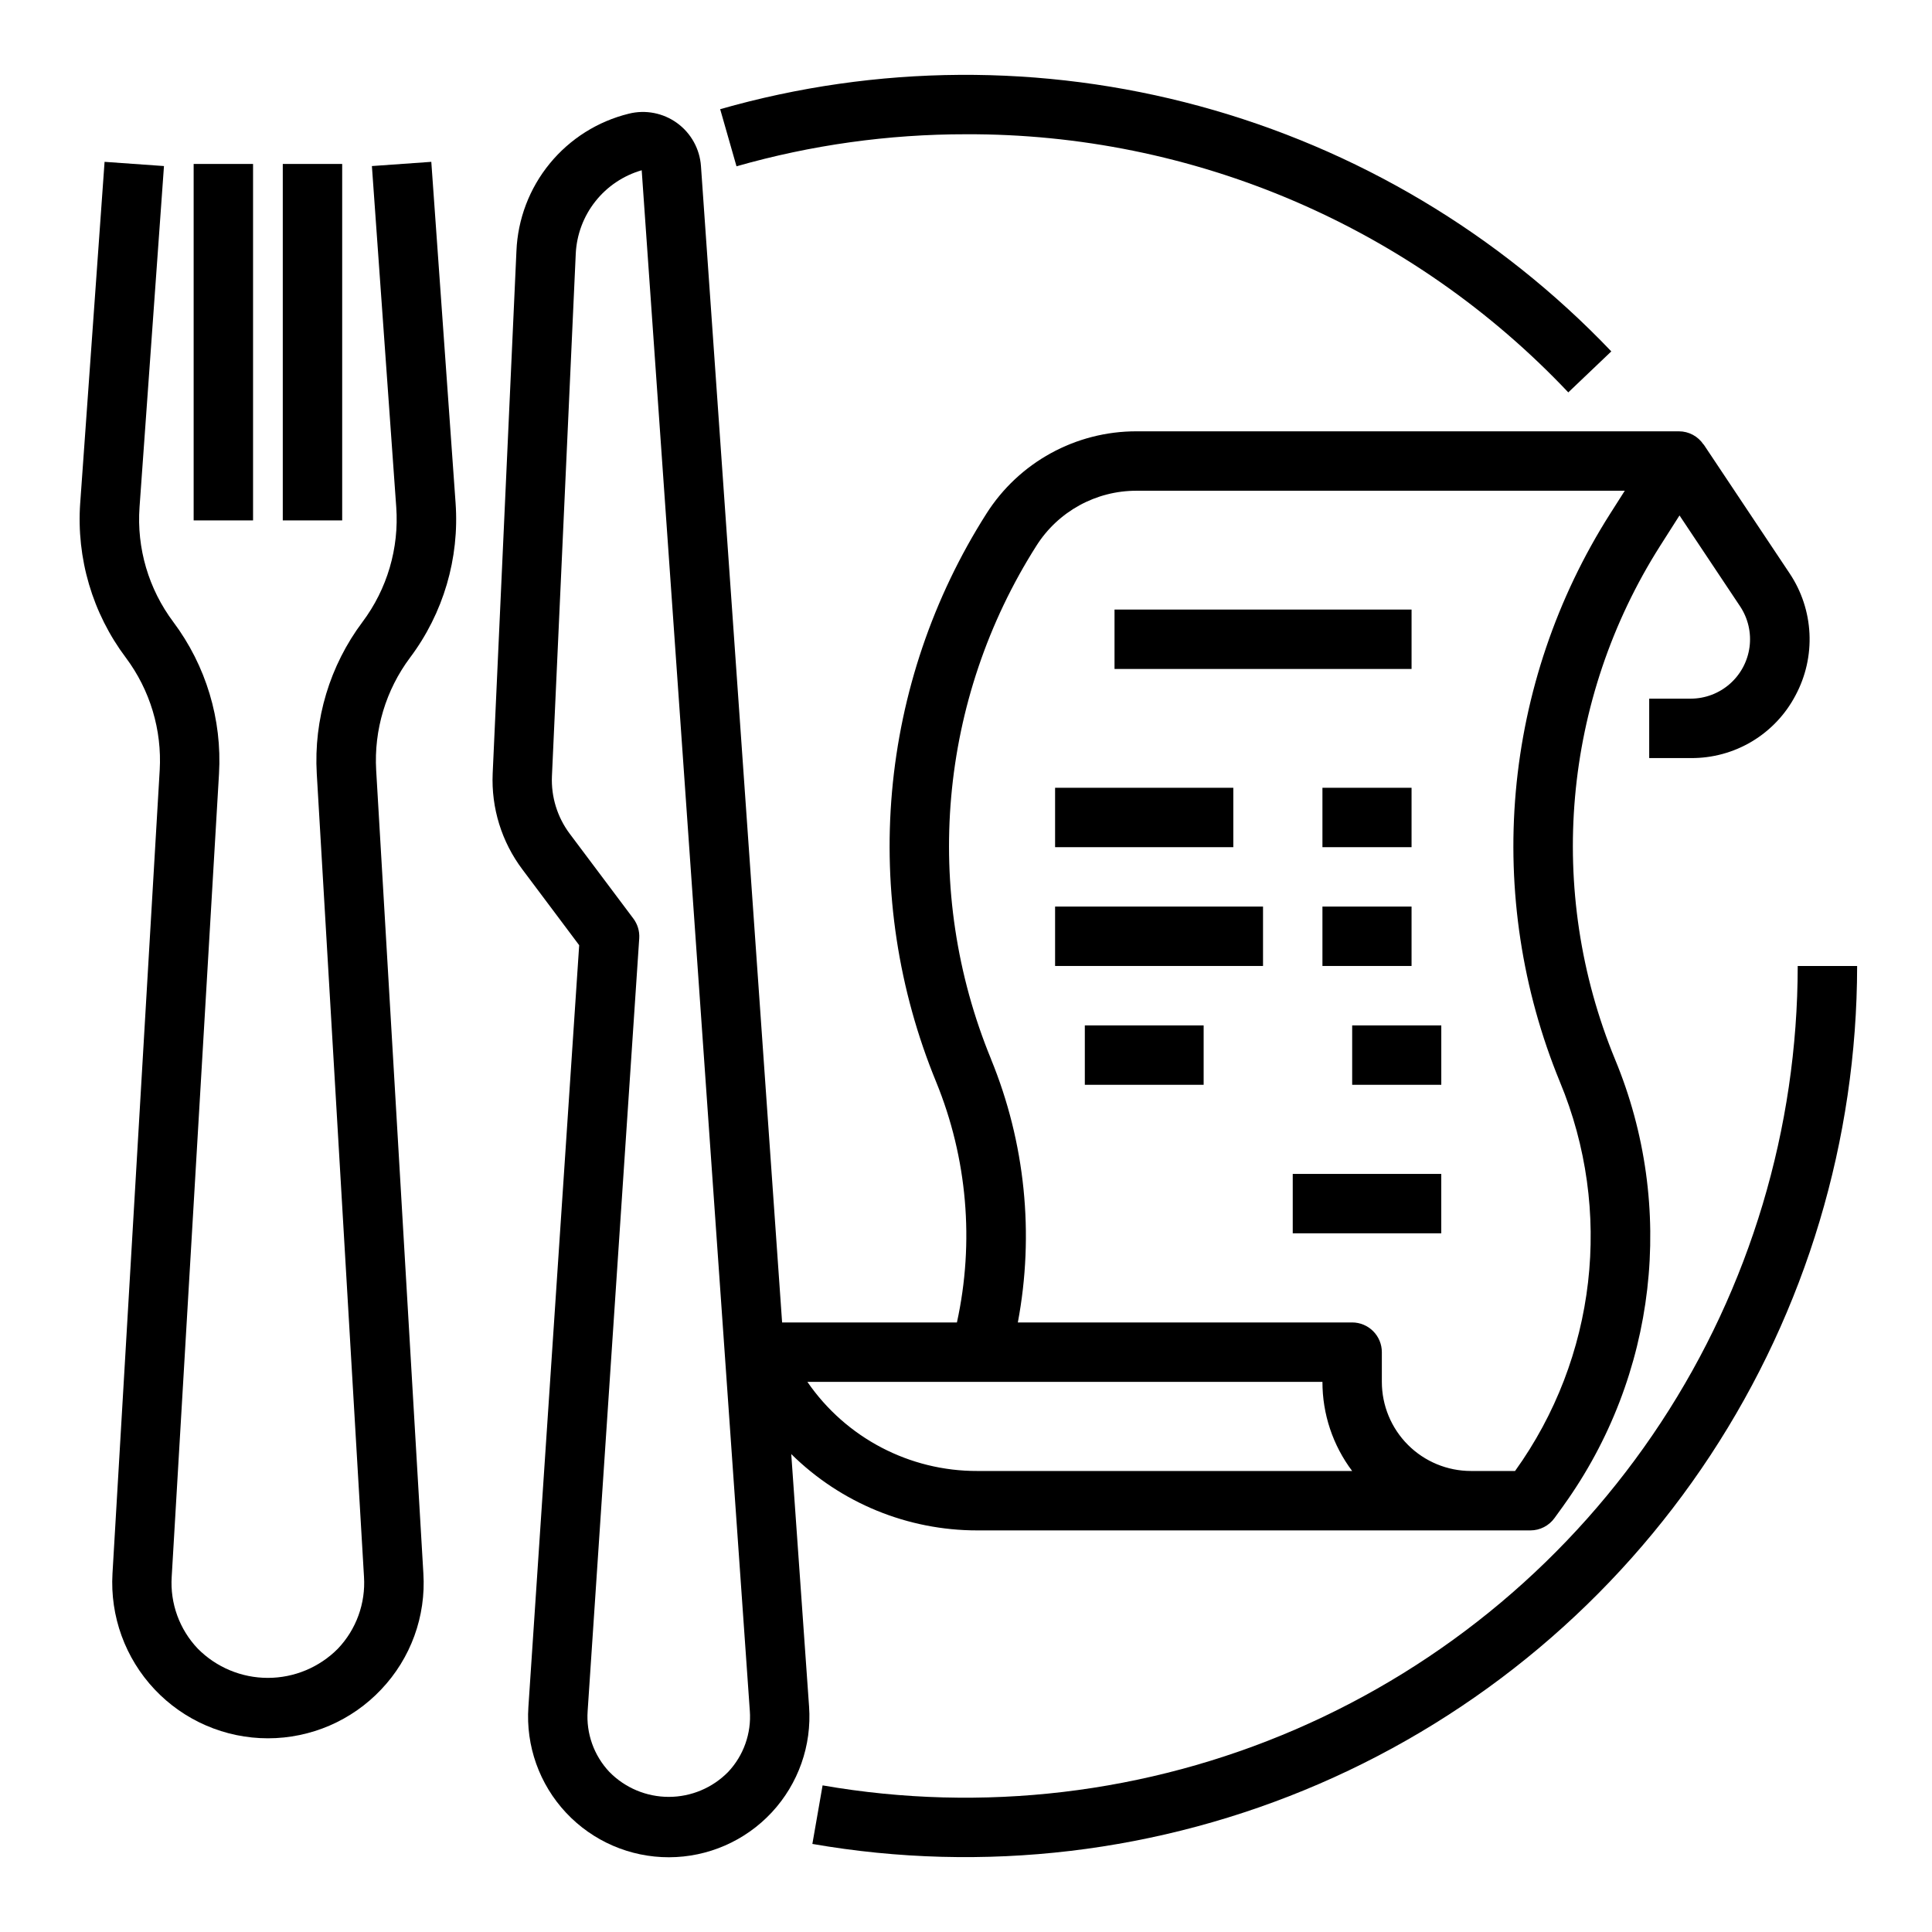 <?xml version="1.0" encoding="UTF-8"?>
<!-- The Best Svg Icon site in the world: iconSvg.co, Visit us! https://iconsvg.co -->
<svg fill="#000000" width="800px" height="800px" version="1.1" viewBox="144 144 512 512" xmlns="http://www.w3.org/2000/svg">
 <g>
  <path d="m400 179.58c29.867-0.113 59.441 5.898 86.895 17.664s52.199 29.035 72.719 50.742l11.398-10.863c-29.77-31.215-67.512-53.695-109.14-65.008s-85.551-11.031-127.02 0.82l4.328 15.137c19.777-5.648 40.25-8.508 60.82-8.492z"/>
  <path d="m636.16 400h-15.746c-0.035 43.008-12.641 85.066-36.266 121-23.629 35.938-57.242 64.184-96.715 81.266-39.469 17.082-83.07 22.254-125.44 14.879l-2.707 15.516c45.395 7.894 92.109 2.352 134.4-15.953 42.285-18.305 78.301-48.57 103.61-87.07 25.312-38.504 38.82-83.562 38.863-129.64z"/>
  <path d="m186.32 348.14-12.508 212.83c-0.672 11.348 3.367 22.469 11.164 30.738 7.797 8.27 18.66 12.961 30.027 12.961 11.367 0 22.23-4.688 30.027-12.957 7.836-8.246 11.883-19.387 11.168-30.742l-12.508-212.83c-0.621-10.703 2.559-21.281 8.98-29.867 8.832-11.762 13.113-26.324 12.062-40.996l-6.434-90.387-15.742 1.117 6.453 90.395c0.777 10.891-2.402 21.691-8.949 30.426-8.66 11.562-12.953 25.812-12.113 40.234l12.516 212.83c0.445 7.027-2.062 13.918-6.914 19.02-4.906 4.957-11.594 7.746-18.57 7.746-6.973 0-13.66-2.789-18.566-7.746-4.856-5.102-7.359-11.992-6.914-19.02l12.539-212.83c0.84-14.422-3.453-28.672-12.113-40.234-6.547-8.734-9.727-19.535-8.949-30.426l6.477-90.395-15.742-1.117-6.453 90.387h-0.004c-1.043 14.68 3.246 29.238 12.086 41.004 6.422 8.582 9.605 19.16 8.98 29.859z"/>
  <path d="m195.32 187.45h15.742v94.465h-15.742z"/>
  <path d="m218.94 187.45h15.742v94.465h-15.742z"/>
  <path d="m297.49 394.49-13.461 201.89c-0.703 10.312 2.91 20.457 9.977 28.008 7.062 7.547 16.945 11.824 27.281 11.805 10.34-0.016 20.207-4.328 27.246-11.898 7.039-7.574 10.617-17.73 9.879-28.039l-4.723-66.914c13.137 12.984 30.871 20.254 49.34 20.23h146.54c2.543 0 4.93-1.227 6.41-3.297l2.363-3.266-0.004-0.004c24.742-34.402 29.906-79.164 13.652-118.3-18.352-44.609-13.883-95.352 11.98-136.07l5.117-8.039 16.051 24.082c2.113 3.172 3.004 7.004 2.508 10.785-0.5 3.781-2.352 7.25-5.215 9.77-2.863 2.516-6.543 3.91-10.355 3.918h-11.02v15.742h11.02v0.004c5.711 0.047 11.32-1.477 16.219-4.41 4.894-2.934 8.891-7.16 11.539-12.215 2.695-5.027 3.973-10.688 3.695-16.383-0.277-5.695-2.098-11.211-5.269-15.949l-22.758-34.133h-0.047c-1.449-2.188-3.902-3.504-6.527-3.504h-143.7c-16.156-0.039-31.203 8.219-39.848 21.871-14.105 22.191-22.672 47.449-24.988 73.645-2.312 26.191 1.695 52.559 11.691 76.883 8.262 20.203 10.184 42.441 5.512 63.762h-46.328l-21.504-306.45c-0.32-4.547-2.633-8.723-6.324-11.402-3.688-2.68-8.375-3.59-12.797-2.484-8.238 2.023-15.598 6.664-20.969 13.23-5.371 6.562-8.465 14.695-8.812 23.172l-6.297 138.47c-0.398 9.125 2.383 18.102 7.871 25.402zm109.15 30.188c-18.328-44.605-13.848-95.336 12.016-136.04 5.758-9.105 15.793-14.617 26.566-14.586h129.36l-3.898 6.125c-14.105 22.191-22.672 47.449-24.988 73.645-2.312 26.191 1.695 52.559 11.691 76.883 14.176 34.109 9.68 73.129-11.879 103.12h-11.688c-6.266 0-12.273-2.488-16.699-6.918-4.43-4.43-6.918-10.438-6.918-16.699v-7.871c0-2.09-0.828-4.09-2.305-5.566-1.477-1.477-3.481-2.309-5.566-2.309h-88.594c4.414-23.449 1.949-47.68-7.102-69.762zm87.82 85.531c-0.012 8.52 2.75 16.809 7.875 23.617h-99.309c-18 0.059-34.867-8.781-45.059-23.617zm-197.88-298.96c0.238-5.051 2.051-9.902 5.188-13.871 3.133-3.969 7.43-6.856 12.289-8.258l28.652 408.26 0.004 0.004c0.438 5.961-1.645 11.836-5.738 16.191-4.148 4.231-9.82 6.617-15.746 6.617-5.922 0-11.598-2.387-15.742-6.617-4.09-4.34-6.18-10.195-5.754-16.145l13.672-204.78c0.121-1.879-0.438-3.738-1.574-5.242l-16.84-22.449c-3.285-4.383-4.957-9.77-4.723-15.242z"/>
  <path d="m439.36 305.54h78.719v15.742h-78.719z"/>
  <path d="m423.61 352.77h47.23v15.742h-47.23z"/>
  <path d="m494.46 352.77h23.617v15.742h-23.617z"/>
  <path d="m423.61 384.25h55.105v15.742h-55.105z"/>
  <path d="m494.46 384.25h23.617v15.742h-23.617z"/>
  <path d="m431.49 415.74h31.488v15.742h-31.488z"/>
  <path d="m502.34 415.74h23.617v15.742h-23.617z"/>
  <path d="m486.59 455.1h39.359v15.742h-39.359z"/>
 </g>
</svg>